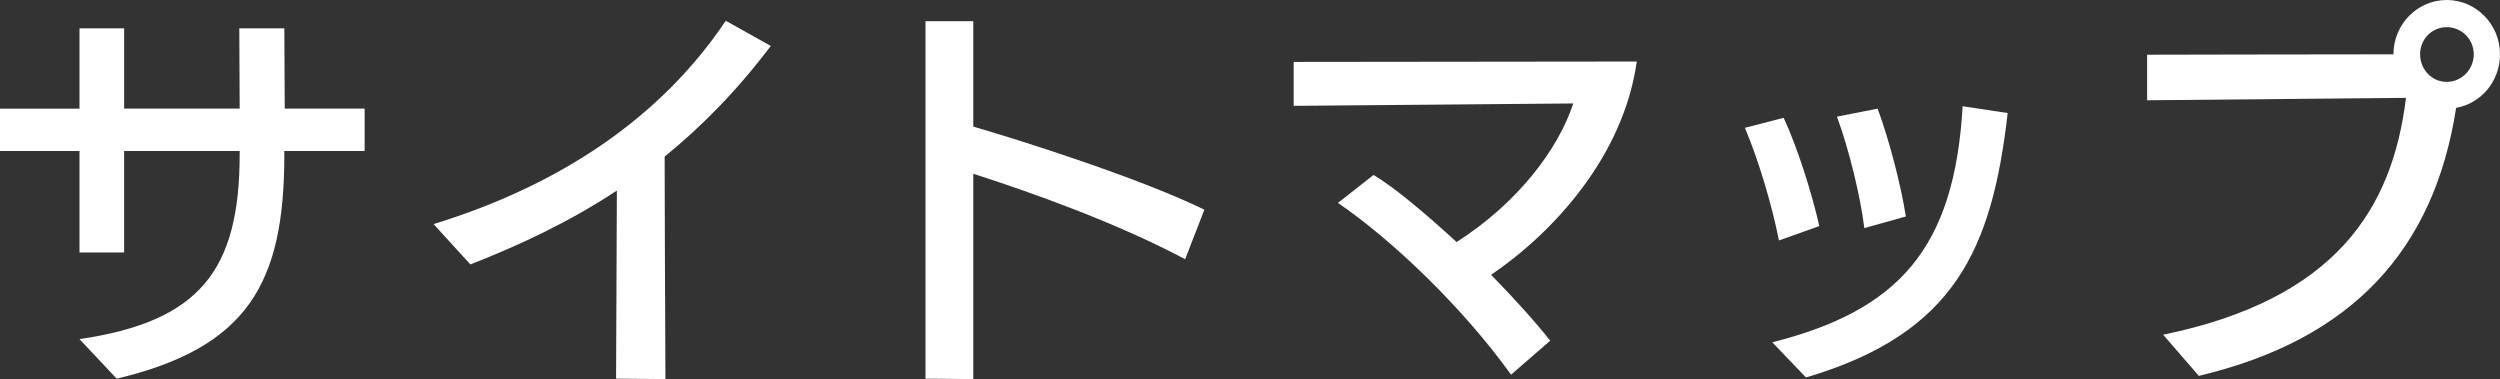 <?xml version="1.0" encoding="utf-8"?>
<!-- Generator: Adobe Illustrator 16.0.0, SVG Export Plug-In . SVG Version: 6.00 Build 0)  -->
<!DOCTYPE svg PUBLIC "-//W3C//DTD SVG 1.1//EN" "http://www.w3.org/Graphics/SVG/1.1/DTD/svg11.dtd">
<svg version="1.1" id="レイヤー_1" xmlns="http://www.w3.org/2000/svg" xmlns:xlink="http://www.w3.org/1999/xlink" x="0px"
	 y="0px" width="191.488px" height="29.034px" viewBox="0 0 191.488 29.034" enable-background="new 0 0 191.488 29.034"
	 xml:space="preserve">
<rect x="0" y="0" width="191.488" height="29.034" fill="#333333" stroke="none"/>
<g>
	<g>
		<path fill="#FFFFFF" d="M21.778,11.564v0.307c0,9.851-2.819,14.746-12.839,17.133l-2.85-3.029
			c9.149-1.346,12.269-5.201,12.269-14.165v-0.245h-8.85v7.771H6.09v-7.771H0V8.322h6.09V2.172h3.419v6.149h8.85
			c0-1.866-0.029-3.916-0.029-6.149h3.449c0,0.551,0.03,5.324,0.03,6.149h6.12v3.243H21.778z"/>
		<path fill="#FFFFFF" d="M47.189,29.004l0.06-14.41c-3.75,2.479-7.56,4.222-11.22,5.66l-2.819-3.09
			c9.659-2.968,17.399-8.139,22.379-15.573l3.449,1.927c-2.609,3.457-5.339,6.211-8.129,8.475c0,2.08,0.029,11.259,0.06,17.041
			L47.189,29.004z"/>
		<path fill="#FFFFFF" d="M90.778,19.855c-5.069-2.691-11.369-4.986-16.229-6.547v15.726l-3.66-0.03V1.622h3.66v8.076
			c4.02,1.163,12.959,4.039,17.699,6.364L90.778,19.855z"/>
		<path fill="#FFFFFF" d="M115.739,28.697c-3.689-5.14-9.09-10.311-13.26-13.155l2.73-2.142c1.68,1.01,4.02,2.998,6.359,5.14
			c4.65-2.968,7.77-7.067,8.939-10.616L99.09,8.107V4.742l26.279-0.03c-1.021,7.281-6.42,13.124-11.16,16.337
			c1.801,1.836,3.45,3.672,4.53,5.048L115.739,28.697z"/>
		<path fill="#FFFFFF" d="M136.26,18.418c-0.54-2.723-1.56-6.149-2.61-8.628l2.971-0.765c1.05,2.264,2.13,5.66,2.729,8.291
			L136.26,18.418z M153.779,8.658c-1.2,10.433-4.05,16.888-15.449,20.254c-0.15-0.153-2.58-2.693-2.58-2.693
			c9.659-2.447,13.949-7.158,14.579-18.081L153.779,8.658z M142.8,17.47c-0.301-2.448-1.2-6.119-2.101-8.536l3.12-0.612
			c0.87,2.356,1.771,5.782,2.16,8.26L142.8,17.47z"/>
		<path fill="#FFFFFF" d="M165.689,25.638c13.199-2.723,17.549-9.606,18.599-18.142c-5.97,0.061-19.829,0.184-19.829,0.184V4.191
			c0,0,13.319-0.03,18.869-0.03c0-2.295,1.83-4.161,4.08-4.161s4.08,1.866,4.08,4.161c0,2.05-1.44,3.763-3.36,4.1
			c-1.68,10.86-7.949,17.744-19.709,20.528L165.689,25.638z M187.408,2.081c-1.14,0-2.04,0.917-2.04,2.08s0.9,2.111,2.04,2.111
			s2.07-0.948,2.07-2.111S188.548,2.081,187.408,2.081z"/>
	</g>
</g>
<g>
</g>
<g>
</g>
<g>
</g>
<g>
</g>
<g>
</g>
<g>
</g>
</svg>
